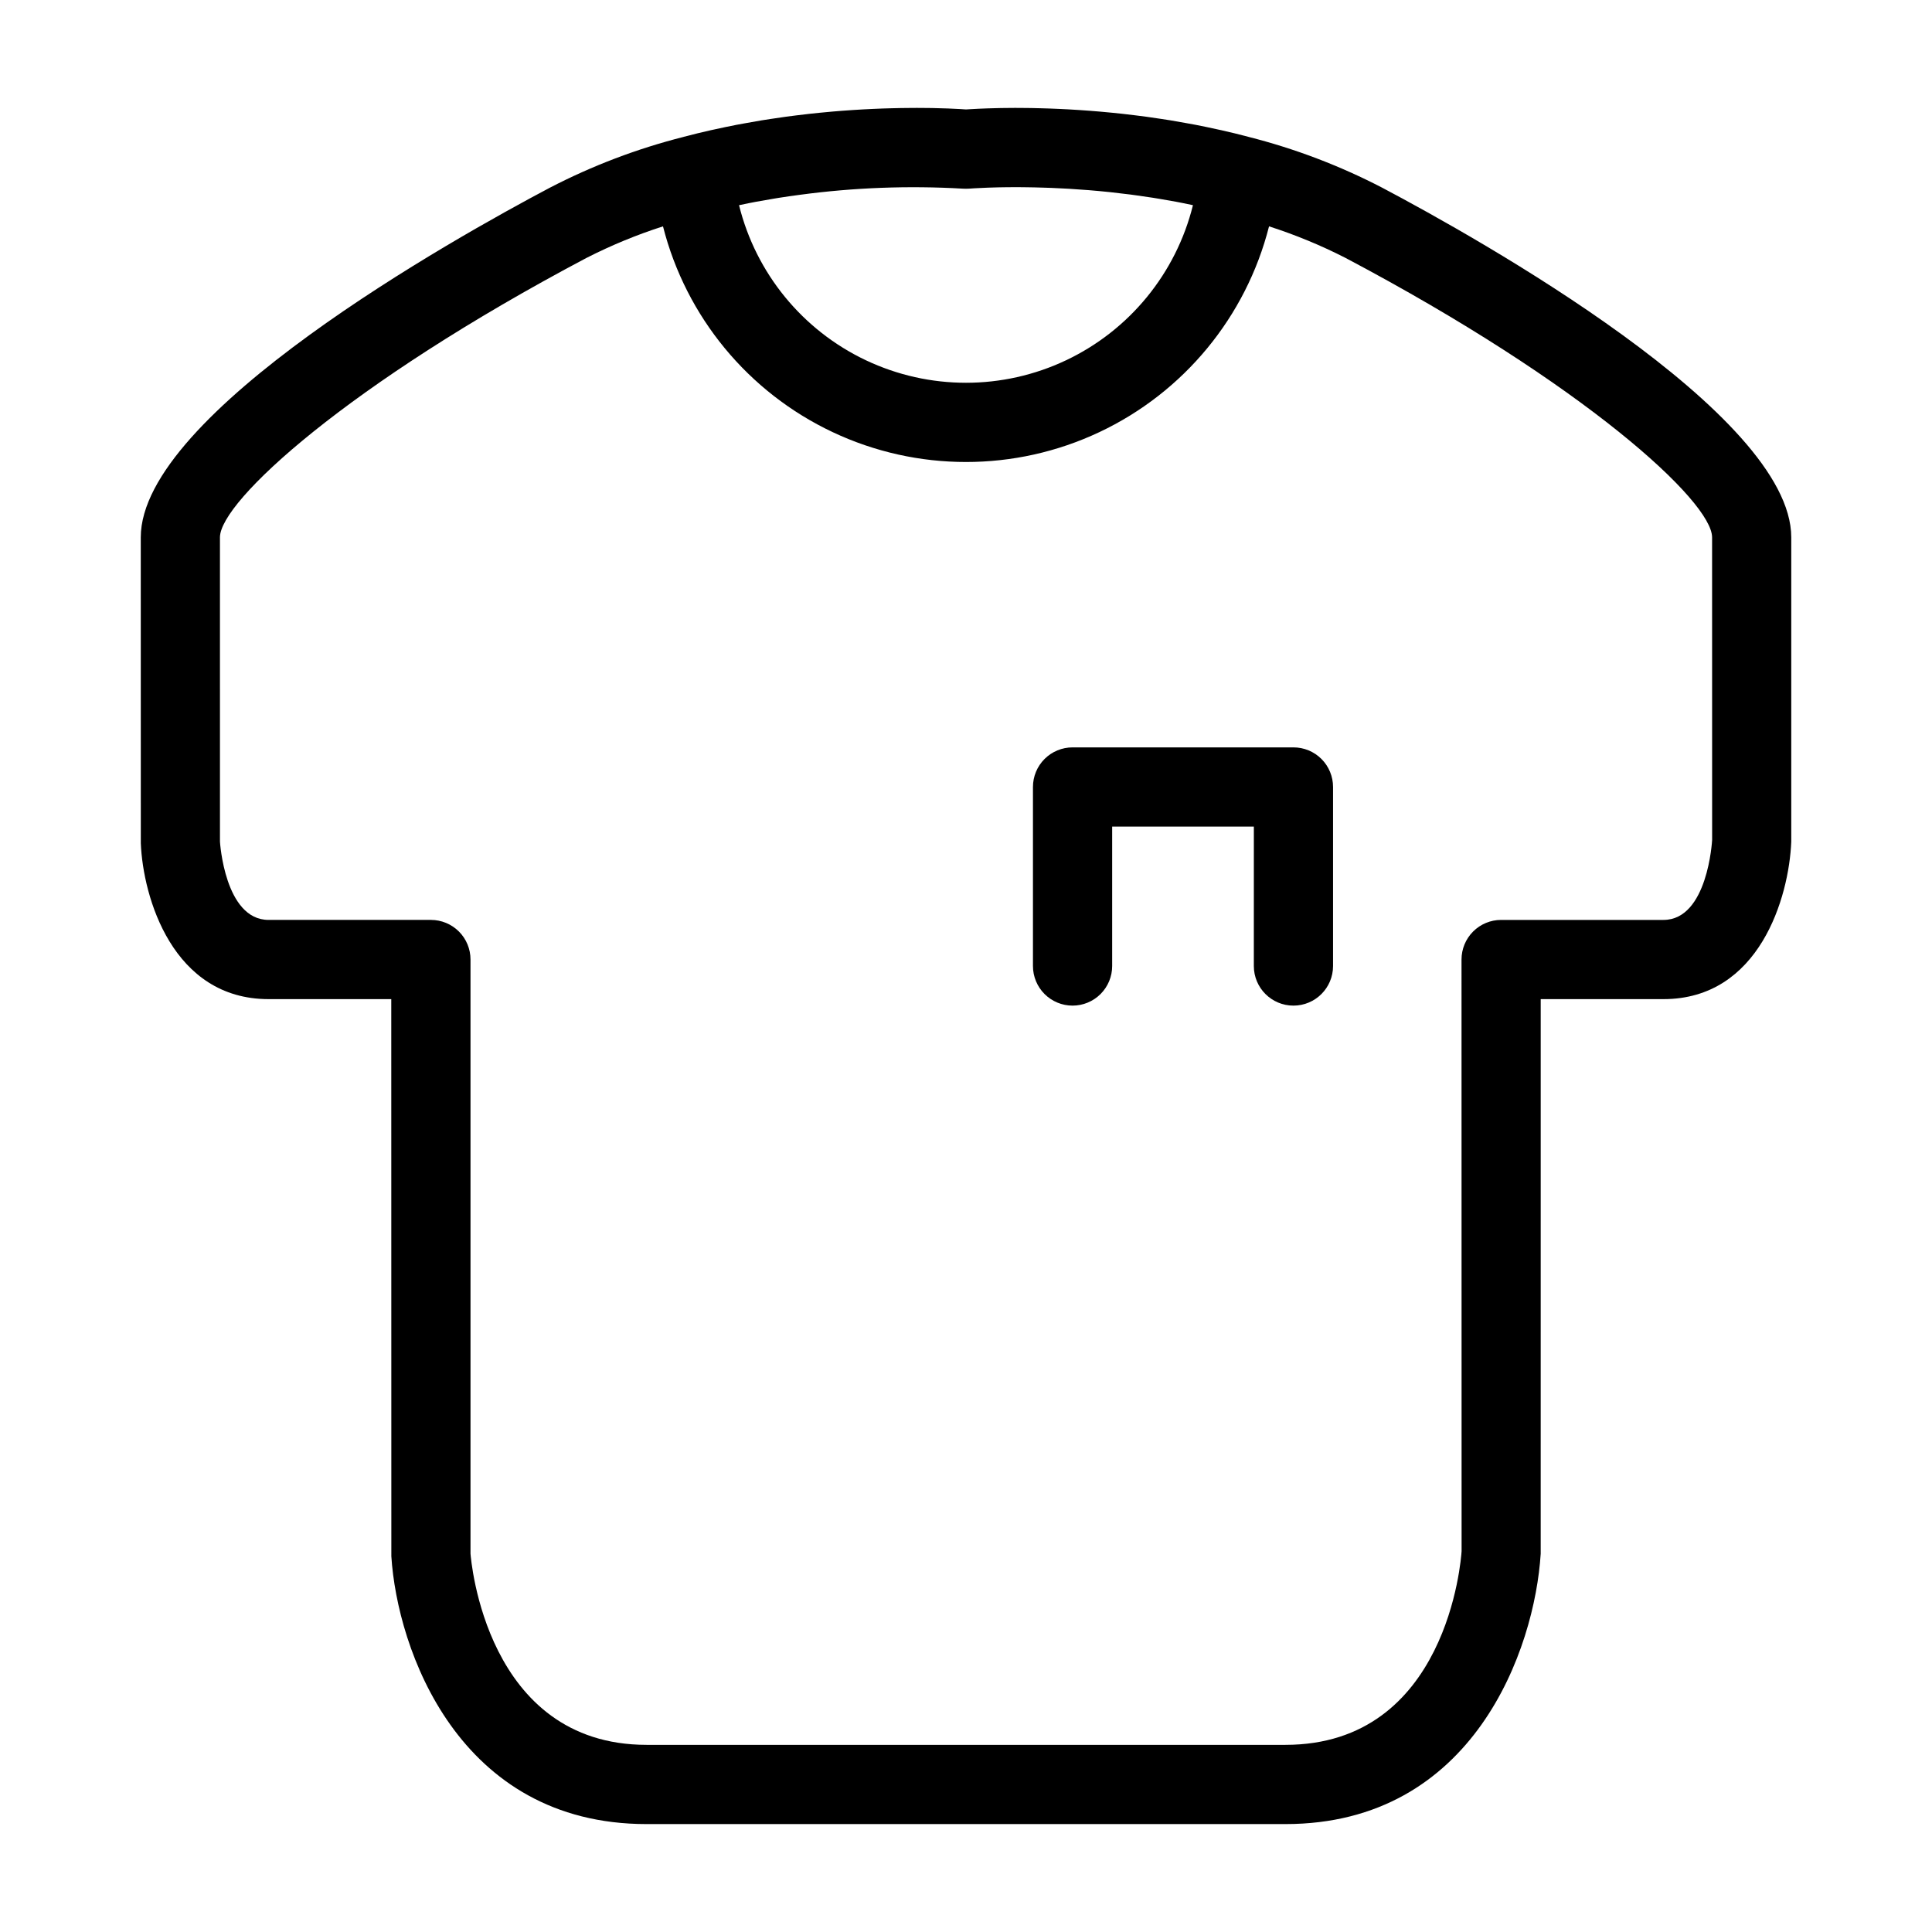 <?xml version="1.0" encoding="UTF-8"?>
<!-- Uploaded to: SVG Repo, www.svgrepo.com, Generator: SVG Repo Mixer Tools -->
<svg fill="#000000" width="800px" height="800px" version="1.1" viewBox="144 144 512 512" xmlns="http://www.w3.org/2000/svg">
 <g>
  <path d="m215.17 408.78h32.52l0.02 147.64c1.547 24.555 17.691 70.98 67.648 70.98h169.27c49.957 0 66.102-46.426 67.672-71.641l0.004-146.98h32.523c25.449 0 33.281-27.004 33.875-41.711v-80.668c0-32.805-82.941-79.191-108.34-92.621h0.004c-11.289-5.863-23.223-10.402-35.555-13.52l-0.035-0.016c-2.375-0.629-4.734-1.199-7.082-1.73-0.41-0.094-0.816-0.168-1.227-0.262-1.875-0.414-3.742-0.812-5.59-1.168-0.77-0.148-1.52-0.277-2.281-0.414-1.465-0.27-2.926-0.535-4.367-0.77-0.91-0.148-1.793-0.277-2.691-0.414-1.266-0.191-2.527-0.383-3.769-0.551-0.961-0.129-1.902-0.246-2.848-0.363-1.133-0.141-2.258-0.277-3.363-0.398-0.98-0.109-1.938-0.207-2.894-0.301-1.043-0.102-2.074-0.199-3.09-0.289-0.957-0.082-1.898-0.16-2.828-0.23-0.938-0.07-1.855-0.137-2.766-0.195-0.957-0.062-1.898-0.121-2.824-0.172-0.84-0.047-1.648-0.082-2.461-0.121-0.906-0.039-1.801-0.082-2.672-0.109-0.777-0.027-1.52-0.047-2.266-0.066-0.832-0.02-1.668-0.043-2.457-0.059-0.711-0.012-1.367-0.016-2.043-0.02-0.75-0.004-1.512-0.016-2.219-0.016-0.648 0-1.234 0.008-1.844 0.016-0.652 0.004-1.324 0.008-1.93 0.02-0.629 0.012-1.172 0.027-1.746 0.043-0.641 0.016-1.273 0.031-1.848 0.051-0.828 0.027-1.605 0.059-2.285 0.09l-0.59 0.031c-0.562 0.027-1.098 0.055-1.539 0.082l-0.316 0.02-0.938 0.055-0.492-0.031-0.887-0.059-0.434-0.023c-1.625-0.094-3.926-0.191-6.828-0.25l-0.566-0.012c-0.672-0.012-1.418-0.016-2.148-0.02-0.555-0.004-1.086-0.012-1.672-0.012-0.688 0-1.426 0.008-2.152 0.016-0.711 0.004-1.406 0.008-2.156 0.023-0.738 0.012-1.512 0.035-2.285 0.051-0.805 0.02-1.609 0.039-2.453 0.07-0.809 0.027-1.641 0.066-2.481 0.102-0.887 0.039-1.781 0.082-2.703 0.133-0.844 0.047-1.699 0.102-2.57 0.156-0.992 0.062-1.992 0.133-3.019 0.211-0.863 0.066-1.734 0.137-2.621 0.215-1.094 0.094-2.207 0.203-3.332 0.312-0.879 0.086-1.754 0.176-2.652 0.277-1.172 0.129-2.363 0.273-3.562 0.422-0.898 0.113-1.793 0.223-2.707 0.348-1.301 0.176-2.625 0.375-3.953 0.578-0.828 0.125-1.648 0.246-2.484 0.383-1.516 0.246-3.047 0.527-4.59 0.809-0.691 0.129-1.375 0.242-2.074 0.379-1.969 0.383-3.961 0.801-5.965 1.246-0.277 0.062-0.551 0.113-0.828 0.176-2.371 0.535-4.758 1.113-7.16 1.746l-0.074 0.035v-0.004c-12.312 3.113-24.223 7.641-35.492 13.492-25.422 13.438-108.36 59.824-108.36 92.629l0.012 81.098c0.582 14.277 8.414 41.281 33.867 41.281zm127.23-210.93c0.629-0.125 1.262-0.25 1.887-0.367 1.586-0.297 3.16-0.57 4.719-0.824 0.41-0.066 0.828-0.141 1.238-0.207 1.93-0.305 3.836-0.582 5.707-0.824l0.09-0.012h-0.004c14.273-1.91 28.695-2.453 43.07-1.625 0.598 0.039 1.199 0.039 1.793-0.004 0.078-0.004 1.785-0.141 4.742-0.25l0.34-0.012c0.609-0.02 1.293-0.039 2-0.059l0.805-0.02c0.668-0.012 1.383-0.023 2.121-0.031 0.41-0.004 0.84-0.008 1.27-0.008 0.688-0.004 1.402-0.004 2.141 0 0.574 0.004 1.176 0.012 1.777 0.02 0.695 0.008 1.395 0.02 2.125 0.035 0.746 0.016 1.535 0.043 2.32 0.066 0.668 0.02 1.328 0.039 2.027 0.066 1.004 0.039 2.059 0.094 3.117 0.152 0.539 0.027 1.055 0.051 1.605 0.082 3.352 0.199 6.926 0.48 10.676 0.871l0.523 0.059c1.684 0.18 3.402 0.383 5.148 0.605 0.469 0.062 0.953 0.133 1.43 0.199 1.48 0.203 2.973 0.414 4.492 0.652 0.578 0.09 1.164 0.195 1.746 0.289 1.441 0.238 2.891 0.488 4.359 0.762 0.637 0.117 1.277 0.25 1.918 0.375 0.848 0.168 1.707 0.352 2.562 0.535-4.473 18.043-16.809 33.129-33.605 41.09-16.797 7.965-36.281 7.965-53.082 0.004-16.797-7.961-29.137-23.047-33.605-41.09 0.848-0.18 1.703-0.363 2.547-0.527zm-140.11 88.547c0-9.523 33.773-40.555 97.191-74.078v0.004c6.504-3.316 13.266-6.106 20.219-8.336 6.094 23.98 22.586 43.98 44.965 54.531 22.379 10.555 48.301 10.555 70.68 0 22.375-10.551 38.867-30.551 44.965-54.531 6.957 2.234 13.727 5.023 20.238 8.348 63.395 33.512 97.172 64.543 97.172 74.066l0.012 80.195c-0.012 0.215-1.168 21.191-12.895 21.191h-43.023c-2.785 0-5.453 1.105-7.422 3.074s-3.074 4.641-3.074 7.422l0.02 156.81c-0.133 2.098-3.742 51.312-46.699 51.312h-169.27c-42.672 0-46.555-49.246-46.68-50.652v-157.47c0.004-2.785-1.102-5.453-3.07-7.422s-4.641-3.074-7.426-3.074h-43.016c-11.656 0-12.875-20.719-12.883-20.719z"/>
  <path d="m428.24 410.5c2.781 0 5.453-1.105 7.422-3.074s3.074-4.641 3.074-7.422v-36.949h37.547l-0.004 36.949c0 5.797 4.699 10.496 10.496 10.496 5.797 0 10.496-4.699 10.496-10.496v-47.445c0.004-2.781-1.102-5.453-3.07-7.422s-4.641-3.074-7.426-3.074h-58.535c-2.785 0-5.453 1.105-7.422 3.074s-3.074 4.641-3.074 7.422v47.445c0 2.781 1.105 5.453 3.074 7.422s4.637 3.074 7.422 3.074z"/>
 </g>
</svg>